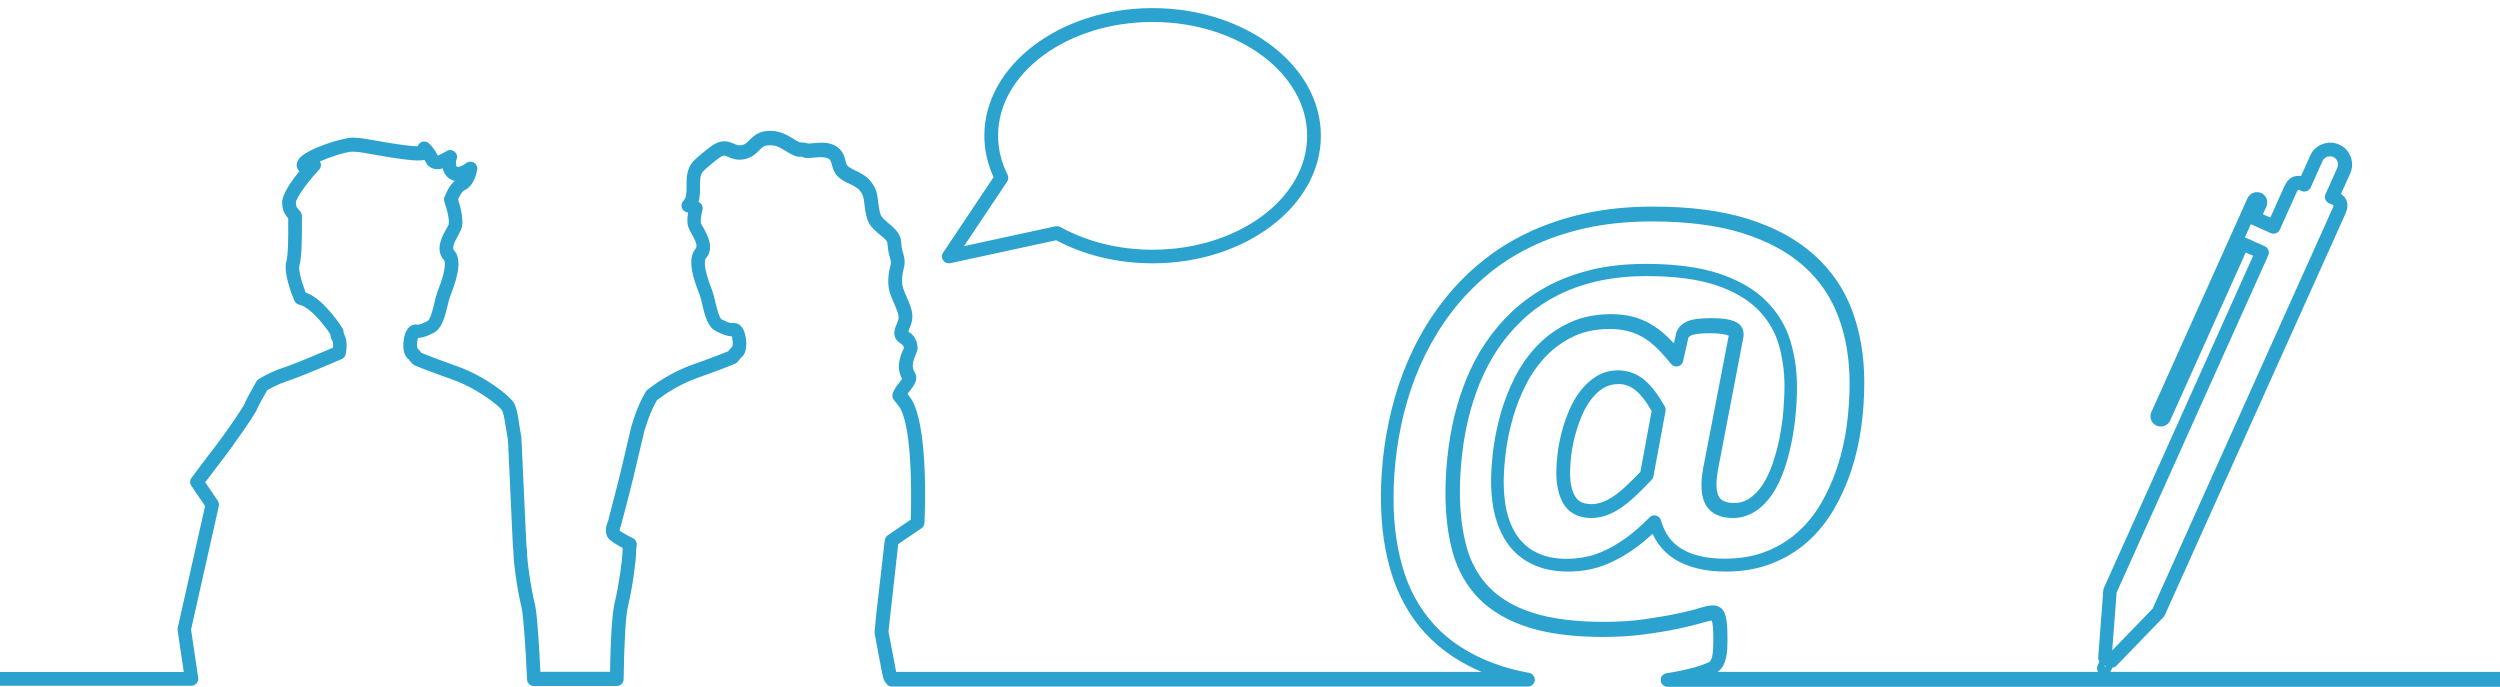 <?xml version="1.0" encoding="UTF-8"?>
<!DOCTYPE svg PUBLIC "-//W3C//DTD SVG 1.1//EN" "http://www.w3.org/Graphics/SVG/1.1/DTD/svg11.dtd">
<svg xmlns:x="http://ns.adobe.com/Extensibility/1.0/" xmlns:i="http://ns.adobe.com/AdobeIllustrator/10.0/" xmlns:graph="http://ns.adobe.com/Graphs/1.0/" xmlns="http://www.w3.org/2000/svg" xmlns:xlink="http://www.w3.org/1999/xlink" version="1.1" id="Berufsschule" x="0px" y="0px" width="182px" height="50px" viewBox="0 0 182 50" xml:space="preserve">
<switch>
	
	<g i:extraneous="self">
		<g id="BB_Deutsch">
			<path fill="#2BA3CE" d="M182,50h-60.6c-0.26,0-0.48-0.2-0.5-0.46c-0.02-0.26,0.16-0.49,0.42-0.53l0.14-0.02     c0.22-0.04,0.43-0.07,0.62-0.11c0.73-0.14,1.31-0.29,1.74-0.44c0.52-0.18,0.64-0.26,0.65-0.27c0.02-0.02,0.06-0.07,0.09-0.13     c0.04-0.07,0.07-0.16,0.09-0.27c0.03-0.13,0.05-0.28,0.06-0.47c0.01-0.2,0.02-0.46,0.02-0.76c0-0.36-0.01-0.65-0.03-0.88     c-0.02-0.26-0.05-0.4-0.08-0.48c0.02-0.01-0.14,0-0.69,0.16c-0.44,0.13-1,0.27-1.71,0.42c-0.7,0.15-1.51,0.29-2.42,0.41     c-0.93,0.13-1.97,0.2-3.09,0.2c-2.16,0-4-0.24-5.45-0.7c-1.48-0.47-2.69-1.18-3.59-2.09c-0.9-0.92-1.54-2.04-1.91-3.35     c-0.35-1.27-0.53-2.72-0.53-4.32c0-0.88,0.05-1.79,0.15-2.72c0.1-0.93,0.26-1.87,0.48-2.81c0.22-0.94,0.52-1.88,0.89-2.79     c0.38-0.92,0.84-1.81,1.39-2.62c0.55-0.82,1.2-1.59,1.94-2.29c0.74-0.7,1.6-1.31,2.55-1.83c0.95-0.51,2.03-0.92,3.22-1.21     c1.19-0.29,2.52-0.43,3.95-0.43c2.14,0,3.93,0.24,5.33,0.7c1.42,0.47,2.57,1.13,3.41,1.96c0.85,0.84,1.45,1.82,1.79,2.92     c0.33,1.07,0.49,2.21,0.49,3.4c0,0.64-0.03,1.32-0.1,2.01c-0.07,0.69-0.17,1.39-0.31,2.07c-0.14,0.69-0.32,1.36-0.54,1.98     c-0.23,0.64-0.51,1.22-0.84,1.72c-0.35,0.52-0.76,0.94-1.23,1.25c-0.5,0.32-1.05,0.49-1.65,0.49c-1.21,0-1.75-0.55-2-1.01     c-0.32-0.6-0.37-1.47-0.15-2.66l1.85-9.6c-0.1-0.05-0.24-0.09-0.49-0.13c-0.23-0.03-0.52-0.05-0.86-0.05     c-0.88,0-1.23,0.09-1.36,0.15c-0.21,0.09-0.23,0.19-0.24,0.23l-0.37,1.65c-0.04,0.19-0.19,0.34-0.37,0.38     c-0.19,0.04-0.38-0.02-0.5-0.17c-0.39-0.48-0.76-0.89-1.1-1.22c-0.33-0.31-0.68-0.57-1.03-0.77c-0.34-0.19-0.71-0.33-1.08-0.42     c-0.38-0.09-0.79-0.14-1.24-0.14c-1,0-1.88,0.18-2.63,0.53c-0.76,0.36-1.44,0.84-2.01,1.43c-0.58,0.6-1.07,1.29-1.46,2.05     c-0.4,0.78-0.72,1.59-0.96,2.42c-0.24,0.84-0.42,1.67-0.52,2.47c-0.1,0.81-0.16,1.54-0.16,2.19c0,0.49,0.03,0.98,0.09,1.46     c0.06,0.47,0.16,0.92,0.31,1.34c0.14,0.42,0.33,0.8,0.56,1.14c0.22,0.33,0.5,0.62,0.83,0.88c0.33,0.25,0.73,0.45,1.19,0.6     c0.83,0.27,2.02,0.3,3.09,0.06c0.47-0.1,0.96-0.28,1.45-0.52c0.5-0.25,1.01-0.56,1.51-0.93c0.51-0.38,1.04-0.85,1.58-1.4     c0.12-0.13,0.31-0.18,0.48-0.14c0.17,0.04,0.31,0.18,0.36,0.35c0.13,0.46,0.31,0.86,0.56,1.21c0.24,0.34,0.55,0.62,0.92,0.85     c0.38,0.24,0.84,0.42,1.36,0.54c0.53,0.13,1.13,0.19,1.8,0.19c1.11,0,2.11-0.17,2.98-0.51c0.87-0.34,1.65-0.81,2.31-1.4     c0.67-0.59,1.24-1.3,1.72-2.11c0.48-0.83,0.88-1.72,1.19-2.66c0.31-0.95,0.54-1.95,0.68-2.98c0.14-1.04,0.21-2.09,0.21-3.1     c0-1.78-0.27-3.41-0.82-4.86c-0.54-1.43-1.38-2.67-2.52-3.68c-1.14-1.02-2.63-1.82-4.43-2.39c-1.81-0.57-4.03-0.86-6.59-0.86     c-1.75,0-3.37,0.16-4.82,0.48c-1.45,0.32-2.8,0.78-3.99,1.36c-1.2,0.58-2.29,1.28-3.25,2.09c-0.96,0.81-1.82,1.71-2.56,2.68     c-0.74,0.97-1.38,2.02-1.92,3.11c-0.54,1.09-0.98,2.23-1.31,3.39c-0.34,1.16-0.59,2.35-0.75,3.54c-0.16,1.19-0.24,2.37-0.24,3.52     c0,2.04,0.28,3.9,0.82,5.52c0.54,1.6,1.4,2.98,2.56,4.1c1.16,1.12,2.69,2,4.52,2.59c0.54,0.18,1.17,0.33,1.98,0.49     c0.25,0.05,0.43,0.28,0.4,0.54c-0.02,0.26-0.24,0.45-0.5,0.45H64.93c-0.17,0-0.32-0.08-0.41-0.22l-0.14-0.21     c-0.03-0.04-0.05-0.09-0.07-0.15c-0.08-0.28-0.54-2.76-0.63-3.25c-0.01-0.05-0.01-0.09-0.01-0.14l0.11-1.2l0.63-5.48     c0.02-0.14,0.09-0.27,0.22-0.36l1.67-1.14c0.08-2.11,0.07-7.05-0.88-8.28c-0.12-0.16-0.24-0.3-0.34-0.43     c-0.11-0.13-0.15-0.31-0.09-0.48c0.1-0.3,0.3-0.56,0.48-0.79c0.06-0.08,0.16-0.2,0.2-0.27c-0.47-0.86-0.11-1.69,0.07-2.1     c0.03-0.07,0.05-0.12,0.07-0.16c-0.02-0.15-0.08-0.19-0.23-0.3c-0.38-0.26-0.68-0.62-0.29-1.46c0.2-0.43,0.18-0.57-0.15-1.36     l-0.08-0.18c-0.28-0.65-0.45-1.05-0.38-1.88c0.03-0.35,0.08-0.57,0.13-0.75c0.06-0.23,0.08-0.31-0.04-0.69     c-0.11-0.37-0.13-0.64-0.15-0.83c-0.02-0.27-0.02-0.33-0.39-0.64l-0.16-0.13c-0.75-0.63-0.95-0.85-1.11-1.98l-0.04-0.33     c-0.05-0.42-0.07-0.6-0.33-0.92c-0.17-0.21-0.45-0.35-0.75-0.49c-0.32-0.15-0.66-0.31-0.91-0.6c-0.22-0.25-0.3-0.53-0.36-0.76     c-0.09-0.32-0.12-0.43-0.37-0.52c-0.22-0.08-0.54-0.06-0.88-0.03c-0.22,0.02-0.43,0.04-0.65,0.03c-0.09,0-0.18-0.03-0.26-0.08     c0,0,0-0.01-0.17-0.01c-0.03,0-0.06,0-0.09,0c-0.06,0-0.13-0.01-0.19-0.03c-0.31-0.11-0.56-0.26-0.8-0.41     c-0.3-0.19-0.57-0.35-0.89-0.38c-0.6-0.07-0.76,0.1-1.02,0.37c-0.24,0.24-0.57,0.57-1.17,0.65c-0.49,0.06-0.82-0.08-1.07-0.19     c-0.27-0.12-0.33-0.14-0.62,0.05c-0.24,0.16-1.12,0.88-1.25,1.06c-0.19,0.29-0.18,0.66-0.18,1.09c0,0.34,0.01,0.72-0.11,1.08     c0.23,0.09,0.35,0.34,0.29,0.58c-0.2,0.79-0.1,1-0.1,1c0.04,0.09,0.09,0.18,0.15,0.27c0.32,0.57,0.85,1.54,0.18,2.28     c-0.01,0.01-0.3,0.37,0.48,2.33c0.07,0.19,0.14,0.46,0.21,0.77c0.09,0.37,0.29,1.23,0.49,1.33l0.14,0.06     c0.23,0.11,0.47,0.23,0.66,0.2c0.15-0.02,0.66-0.03,0.88,0.78c0.11,0.38,0.24,1.37-0.29,1.75l-0.24,0.29     c-0.05,0.06-0.12,0.11-0.19,0.14c-0.03,0.01-0.83,0.36-2.76,1.04c-1.39,0.49-2.52,1.3-2.92,1.61c-0.11,0.18-0.42,0.74-0.69,1.53     l-0.05,0.15c-0.06,0.19-0.15,0.45-0.17,0.52l-0.8,3.38c-0.43,1.76-0.92,3.57-0.92,3.57c-0.06,0.14-0.09,0.26-0.1,0.34     c0.17,0.13,0.62,0.39,0.98,0.56c0.19,0.1,0.3,0.31,0.27,0.52c0,0.01-0.05,0.36-0.05,0.67c0,0.38-0.23,2.3-0.58,3.76     c-0.17,0.69-0.28,2.63-0.32,5.32c0,0.27-0.23,0.49-0.5,0.49h-6.03c-0.27,0-0.49-0.21-0.5-0.48c-0.12-2.67-0.28-4.72-0.4-5.22     c-0.35-1.46-0.58-3.38-0.58-3.76c0-0.31-0.05-0.66-0.05-0.67l-0.36-7.78c-0.07-0.37-0.12-0.72-0.17-1     c-0.11-0.68-0.16-0.99-0.27-1.17c-0.19-0.3-1.77-1.58-3.6-2.23c-1.93-0.68-2.73-1.02-2.76-1.04c-0.07-0.03-0.14-0.08-0.19-0.14     l-0.24-0.29c-0.53-0.38-0.4-1.37-0.29-1.75c0.23-0.81,0.73-0.8,0.88-0.78c0.19,0.03,0.43-0.09,0.66-0.2l0.14-0.07     c0.2-0.11,0.4-0.96,0.49-1.33c0.07-0.31,0.14-0.58,0.21-0.77c0.79-1.96,0.5-2.32,0.48-2.33c-0.67-0.74-0.14-1.71,0.18-2.28     c0.05-0.1,0.1-0.19,0.15-0.27c0,0,0.16-0.34-0.3-1.7c-0.05-0.15-0.03-0.32,0.06-0.45c0.09-0.23,0.31-0.74,0.7-1.06     c-0.14-0.03-0.27-0.08-0.41-0.18c-0.27-0.19-0.41-0.46-0.47-0.73c-0.22,0.06-0.45,0.08-0.67,0.02c-0.25-0.07-0.45-0.23-0.56-0.46     c-0.03-0.07-0.07-0.13-0.1-0.18c-0.32,0.07-0.8,0.05-1.49-0.04c-0.97-0.13-1.69-0.26-2.26-0.36c-0.66-0.12-1.09-0.2-1.47-0.2     c-0.49,0-1.62,0.37-2.39,0.71c0.12,0.19,0.09,0.44-0.06,0.6c-0.9,0.97-1.69,2.09-1.69,2.4c0,0.29,0.08,0.38,0.18,0.48     c0.1,0.1,0.28,0.29,0.26,0.6c0,0.05,0,0.2,0,0.41c0,1.19-0.01,2.52-0.18,3.08c-0.09,0.29,0.15,1.2,0.45,1.97     c0.33,0.12,0.88,0.41,1.54,1.13c0.5,0.53,0.89,1.08,1.13,1.45c0.04,0.06,0.07,0.14,0.08,0.21c0.02,0.18,0.04,0.23,0.04,0.24     c0.29,0.44,0.18,1.22,0.13,1.45c-0.03,0.16-0.14,0.3-0.29,0.37l-0.1,0.04c-1.9,0.82-3.24,1.36-4,1.61     c-0.54,0.18-1.11,0.49-1.33,0.62c-0.31,0.55-0.66,1.18-0.71,1.31c-0.09,0.37-1.98,3-2.28,3.39c-0.41,0.52-1.15,1.52-1.52,2     l0.92,1.35c0.08,0.11,0.1,0.26,0.07,0.39l-2.02,8.98c0.07,0.46,0.37,2.52,0.52,3.51c0.02,0.14-0.02,0.29-0.11,0.4     c-0.1,0.11-0.23,0.18-0.38,0.18H0v-1h13.38c-0.19-1.23-0.45-3.04-0.45-3.04c-0.01-0.06-0.01-0.12,0.01-0.18l1.99-8.86l-1-1.47     c-0.12-0.18-0.12-0.41,0.01-0.58c0,0,1.18-1.59,1.75-2.31c0.58-0.74,2-2.81,2.12-3.09c0.03-0.13,0.32-0.68,0.85-1.61     c0.04-0.07,0.1-0.13,0.17-0.18c0.03-0.02,0.83-0.51,1.65-0.78c0.49-0.16,1.54-0.56,3.76-1.51c0.02-0.22,0-0.43-0.04-0.49     c-0.08-0.12-0.13-0.27-0.16-0.5c-0.22-0.33-0.56-0.79-0.97-1.23c-0.74-0.8-1.25-0.9-1.25-0.9c-0.17-0.03-0.32-0.14-0.39-0.3     c-0.2-0.47-0.82-2.06-0.58-2.87c0.14-0.47,0.14-2.16,0.13-2.79c0-0.14,0-0.25,0-0.34c-0.19-0.21-0.44-0.52-0.44-1.15     c0-0.6,0.67-1.56,1.26-2.27c-0.04-0.03-0.07-0.07-0.09-0.1c-0.08-0.11-0.23-0.4,0.05-0.8c0.5-0.7,3.13-1.55,3.92-1.55     c0.46,0,0.96,0.09,1.64,0.21c0.56,0.1,1.27,0.23,2.22,0.35c0.42,0.06,0.7,0.07,0.87,0.07c0.02-0.06,0.05-0.12,0.09-0.17     c0.17-0.21,0.48-0.24,0.69-0.07c0.09,0.07,0.39,0.34,0.69,0.93c0.03-0.04,0.38-0.18,0.61-0.33c0.18-0.12,0.42-0.11,0.59,0.02     c0.17,0.13,0.24,0.36,0.16,0.56c-0.04,0.11-0.1,0.45,0.03,0.55c0.09,0.06,0.45-0.09,0.66-0.26c0.16-0.13,0.38-0.15,0.56-0.05     c0.18,0.1,0.28,0.31,0.25,0.51c-0.03,0.2-0.22,1.2-0.93,1.51c-0.16,0.07-0.36,0.41-0.46,0.67c0.51,1.61,0.27,2.1,0.18,2.27     c-0.05,0.1-0.1,0.2-0.16,0.31c-0.27,0.5-0.49,0.93-0.31,1.13c0.5,0.56,0.41,1.6-0.3,3.37c-0.06,0.15-0.11,0.38-0.17,0.63     c-0.19,0.8-0.41,1.71-1.04,2.01l-0.12,0.06c-0.26,0.13-0.61,0.29-1,0.3c-0.07,0.21-0.1,0.59-0.05,0.75     c0.03,0.02,0.06,0.05,0.09,0.08l0.21,0.26c0.28,0.11,1.09,0.44,2.59,0.97c2.03,0.72,3.83,2.14,4.14,2.67     c0.2,0.35,0.26,0.71,0.38,1.51c0.05,0.28,0.1,0.63,0.17,1.05l0.36,7.79c0,0,0.06,0.41,0.06,0.77c0,0.3,0.22,2.15,0.56,3.53     c0.18,0.74,0.33,3.41,0.4,4.93h5.07c0.03-1.9,0.12-4.14,0.34-5.04c0.33-1.38,0.56-3.23,0.56-3.53c0-0.15,0.01-0.31,0.02-0.45     c-0.44-0.23-0.9-0.51-1.06-0.73c-0.32-0.43-0.08-1.06,0-1.24c-0.01,0,0.47-1.76,0.89-3.47l0.8-3.39v0c0,0,0.11-0.36,0.19-0.6     l0.05-0.15c0.37-1.1,0.82-1.8,0.84-1.83c0.03-0.05,0.07-0.09,0.11-0.12c0.46-0.36,1.7-1.26,3.28-1.82     c1.5-0.53,2.31-0.85,2.59-0.97l0.21-0.26c0.03-0.03,0.05-0.06,0.09-0.08c0.05-0.16,0.02-0.54-0.05-0.75     c-0.4-0.01-0.74-0.17-1-0.3l-0.12-0.06c-0.64-0.29-0.85-1.21-1.04-2.01c-0.06-0.25-0.11-0.48-0.17-0.63     c-0.48-1.19-0.94-2.65-0.3-3.37c0.18-0.2-0.03-0.63-0.31-1.13c-0.06-0.11-0.12-0.21-0.16-0.31c-0.14-0.28-0.17-0.67-0.08-1.19     c-0.09-0.02-0.15-0.04-0.21-0.07c-0.14-0.07-0.23-0.21-0.26-0.36s0.02-0.31,0.13-0.42c0.22-0.24,0.23-0.55,0.23-1.06     c0-0.51-0.01-1.09,0.34-1.64c0.22-0.35,1.37-1.23,1.53-1.34c0.74-0.49,1.22-0.28,1.57-0.13c0.19,0.08,0.33,0.14,0.54,0.11     c0.26-0.03,0.37-0.14,0.59-0.36c0.33-0.33,0.77-0.79,1.85-0.66c0.54,0.06,0.94,0.31,1.3,0.52c0.18,0.11,0.35,0.22,0.53,0.29     c0.25,0.01,0.43,0.03,0.59,0.09c0.14,0,0.29-0.02,0.43-0.03c0.43-0.04,0.88-0.07,1.31,0.08c0.75,0.27,0.9,0.83,0.99,1.2     c0.04,0.15,0.07,0.28,0.13,0.35c0.13,0.14,0.36,0.25,0.6,0.37c0.37,0.18,0.79,0.38,1.1,0.77c0.44,0.55,0.49,0.98,0.54,1.44     l0.04,0.3c0.12,0.81,0.13,0.82,0.77,1.36l0.16,0.14c0.63,0.54,0.7,0.88,0.73,1.33c0.01,0.17,0.02,0.34,0.11,0.61     c0.18,0.6,0.14,0.86,0.05,1.23c-0.04,0.14-0.08,0.31-0.1,0.58c-0.04,0.59,0.05,0.81,0.31,1.41l0.08,0.18     c0.35,0.84,0.52,1.32,0.13,2.16c-0.04,0.1-0.07,0.16-0.08,0.2c0.01,0.01,0.02,0.01,0.03,0.02c0.21,0.15,0.61,0.43,0.65,1.15     c0.01,0.18-0.06,0.33-0.14,0.53c-0.19,0.45-0.33,0.86-0.07,1.28c0.31,0.5-0.08,0.99-0.33,1.31c-0.07,0.08-0.14,0.17-0.19,0.26     c0.05,0.06,0.1,0.13,0.16,0.21c1.38,1.8,1.11,8.43,1.07,9.18c-0.01,0.16-0.09,0.3-0.22,0.39l-1.69,1.15l-0.71,6.36     c0.18,0.98,0.46,2.44,0.56,2.94h42.61c-1.43-0.61-2.64-1.39-3.64-2.35c-1.28-1.23-2.22-2.75-2.81-4.5     c-0.58-1.72-0.87-3.69-0.87-5.84c0-1.19,0.08-2.42,0.25-3.66c0.17-1.23,0.43-2.47,0.78-3.68c0.35-1.21,0.81-2.41,1.37-3.55     c0.56-1.15,1.24-2.25,2.02-3.27c0.78-1.03,1.69-1.99,2.71-2.84c1.02-0.86,2.18-1.61,3.46-2.23c1.26-0.61,2.68-1.1,4.21-1.44     c1.53-0.34,3.22-0.51,5.04-0.51c2.66,0,4.98,0.3,6.89,0.9c1.93,0.61,3.54,1.48,4.79,2.6c1.26,1.12,2.2,2.49,2.79,4.08     c0.58,1.56,0.88,3.32,0.88,5.21c0,1.06-0.07,2.15-0.22,3.24c-0.15,1.1-0.39,2.16-0.72,3.16c-0.33,1.01-0.76,1.97-1.28,2.86     c-0.53,0.9-1.17,1.7-1.92,2.36c-0.75,0.67-1.63,1.2-2.61,1.58c-0.99,0.39-2.11,0.58-3.34,0.58c-0.74,0-1.42-0.07-2.03-0.22     c-0.62-0.15-1.18-0.37-1.65-0.66c-0.49-0.3-0.89-0.68-1.21-1.12c-0.16-0.23-0.31-0.48-0.43-0.75c-0.39,0.36-0.77,0.68-1.14,0.95     c-0.55,0.41-1.11,0.75-1.66,1.02c-0.56,0.28-1.12,0.48-1.67,0.6c-1.24,0.28-2.61,0.23-3.61-0.09c-0.57-0.18-1.07-0.43-1.49-0.75     c-0.42-0.32-0.78-0.7-1.06-1.12c-0.27-0.41-0.5-0.87-0.67-1.37c-0.17-0.48-0.29-1-0.36-1.54c-0.07-0.52-0.1-1.05-0.1-1.59     c0-0.69,0.06-1.47,0.17-2.32c0.11-0.85,0.3-1.74,0.55-2.62c0.26-0.89,0.61-1.77,1.03-2.6c0.44-0.85,0.98-1.62,1.63-2.29     c0.66-0.68,1.43-1.23,2.31-1.64c0.89-0.42,1.92-0.63,3.06-0.63c0.52,0,1.02,0.06,1.47,0.16c0.46,0.11,0.91,0.29,1.33,0.52     c0.42,0.23,0.83,0.54,1.23,0.91c0.17,0.16,0.35,0.35,0.53,0.54l0.15-0.67c0.06-0.29,0.26-0.69,0.81-0.93     c0.36-0.16,0.92-0.24,1.76-0.24c0.39,0,0.73,0.02,1,0.06c0.3,0.04,0.54,0.11,0.73,0.19c0.26,0.12,0.43,0.28,0.53,0.48     c0.08,0.18,0.11,0.38,0.09,0.6l-1.85,9.65c-0.22,1.17-0.1,1.73,0.05,2c0.06,0.12,0.26,0.48,1.12,0.48c0.41,0,0.77-0.11,1.1-0.33     c0.35-0.23,0.67-0.56,0.94-0.96c0.28-0.43,0.53-0.93,0.73-1.5c0.2-0.58,0.38-1.2,0.51-1.85c0.13-0.65,0.23-1.31,0.29-1.97     c0.06-0.66,0.09-1.31,0.09-1.92c0-1.09-0.15-2.13-0.45-3.11c-0.29-0.94-0.81-1.78-1.54-2.5c-0.74-0.72-1.76-1.31-3.03-1.73     c-1.3-0.43-2.98-0.65-5.01-0.65c-1.36,0-2.61,0.14-3.72,0.4c-1.11,0.27-2.11,0.64-2.98,1.11s-1.66,1.03-2.34,1.68     c-0.69,0.65-1.29,1.36-1.8,2.12c-0.51,0.76-0.94,1.58-1.3,2.45c-0.35,0.87-0.64,1.76-0.85,2.64c-0.21,0.9-0.37,1.8-0.46,2.69     c-0.1,0.89-0.15,1.77-0.15,2.61c0,1.51,0.17,2.87,0.5,4.06c0.32,1.14,0.88,2.13,1.66,2.92c0.78,0.8,1.85,1.42,3.18,1.84     c1.35,0.43,3.08,0.65,5.14,0.65c1.07,0,2.07-0.06,2.95-0.19c0.88-0.13,1.68-0.26,2.35-0.4c0.67-0.14,1.21-0.27,1.62-0.4     c0.63-0.19,0.88-0.21,1.02-0.21c0.21,0,0.39,0.06,0.55,0.17c0.17,0.12,0.29,0.3,0.36,0.56c0.05,0.18,0.09,0.4,0.12,0.68     c0.02,0.25,0.03,0.58,0.03,0.97c0,0.33-0.01,0.6-0.02,0.83c-0.02,0.25-0.05,0.46-0.09,0.63c-0.05,0.19-0.11,0.36-0.18,0.51     c-0.09,0.16-0.19,0.3-0.32,0.41c-0.03,0.03-0.06,0.05-0.11,0.08H182V50z M53.5,24.56C53.5,24.56,53.5,24.56,53.5,24.56     C53.5,24.56,53.5,24.56,53.5,24.56z M20.99,15.83L20.99,15.83L20.99,15.83z M115.86,37.71c-1.15,0-1.73-0.54-2.01-0.99     c-0.36-0.58-0.55-1.35-0.55-2.31c0-0.39,0.03-0.85,0.09-1.36c0.06-0.51,0.16-1.05,0.3-1.58c0.14-0.54,0.32-1.07,0.54-1.58     c0.22-0.53,0.5-1.01,0.83-1.44c0.34-0.44,0.74-0.8,1.18-1.07c1.03-0.62,2.48-0.58,3.5,0.3c0.51,0.44,1,1.09,1.46,1.92     c0.06,0.1,0.07,0.22,0.05,0.33l-0.88,4.75c-0.02,0.09-0.06,0.18-0.13,0.25c-0.45,0.48-0.87,0.9-1.24,1.24     c-0.39,0.36-0.76,0.65-1.1,0.87c-0.36,0.23-0.71,0.4-1.04,0.51C116.52,37.66,116.18,37.71,115.86,37.71z M117.84,27.96     c-0.41,0-0.77,0.09-1.09,0.28c-0.34,0.2-0.64,0.48-0.9,0.82c-0.28,0.36-0.51,0.77-0.7,1.22c-0.2,0.47-0.36,0.96-0.49,1.45     c-0.13,0.49-0.22,0.98-0.28,1.44c-0.05,0.47-0.08,0.89-0.08,1.24c0,0.76,0.13,1.36,0.4,1.77c0.14,0.22,0.41,0.52,1.17,0.52     c0.22,0,0.46-0.04,0.7-0.12c0.25-0.08,0.52-0.21,0.8-0.39c0.3-0.19,0.62-0.45,0.96-0.76c0.33-0.3,0.69-0.67,1.09-1.08l0.82-4.43     c-0.37-0.65-0.76-1.16-1.15-1.49C118.71,28.12,118.3,27.96,117.84,27.96z"></path>
			<path fill="#2BA3CE" d="M69.07,19.17c-0.16,0-0.32-0.08-0.41-0.22c-0.11-0.17-0.12-0.39,0-0.56l3.67-5.49     c-0.44-0.98-0.67-1.99-0.67-3.02c0-5.12,5.5-9.29,12.25-9.29s12.25,4.17,12.25,9.29s-5.5,9.29-12.25,9.29     c-2.53,0-4.95-0.58-7.02-1.68l-7.71,1.67C69.14,19.17,69.11,19.17,69.07,19.17z M76.96,16.47c0.08,0,0.17,0.02,0.24,0.06     c1.96,1.08,4.28,1.65,6.71,1.65c6.2,0,11.25-3.72,11.25-8.29s-5.05-8.29-11.25-8.29S72.66,5.31,72.66,9.88     c0,0.97,0.23,1.92,0.69,2.84c0.08,0.16,0.07,0.35-0.03,0.5l-3.14,4.7l6.68-1.45C76.89,16.47,76.93,16.47,76.96,16.47z"></path>
			<g>
				<path fill="#2BA3CE" d="M153.75,48.6c-0.07,0-0.14-0.01-0.2-0.04l-0.51-0.23c-0.19-0.09-0.31-0.28-0.29-0.49l0.37-4.86      c0-0.06,0.02-0.11,0.04-0.17l10.87-24.19l-0.54-0.24l-5.5,12.23c-0.17,0.38-0.61,0.54-0.99,0.38c-0.38-0.17-0.55-0.61-0.38-0.99      l7-15.57c0.17-0.38,0.61-0.54,0.99-0.38c0.38,0.17,0.55,0.61,0.38,0.99l-0.25,0.56l0.54,0.24l1.02-2.27      c0.17-0.38,0.39-0.61,0.68-0.71c0.18-0.07,0.36-0.07,0.53-0.04l0.68-1.5c0.17-0.39,0.49-0.68,0.89-0.83      c0.4-0.15,0.83-0.14,1.22,0.04c0.39,0.17,0.68,0.49,0.83,0.89s0.14,0.83-0.04,1.22l-0.67,1.48c0.17,0.11,0.31,0.26,0.4,0.46      c0.12,0.29,0.09,0.61-0.08,1L157.59,44.8c-0.02,0.05-0.06,0.1-0.1,0.14l-3.39,3.5C154.01,48.55,153.88,48.6,153.75,48.6z       M154.09,43.14l-0.32,4.21l2.94-3.04l13.11-29.16c0.07-0.15,0.06-0.21,0.06-0.21c0,0.01-0.05-0.04-0.3-0.13      c-0.13-0.05-0.23-0.15-0.29-0.28c-0.05-0.13-0.05-0.27,0.01-0.4l0.86-1.92c0.06-0.14,0.07-0.3,0.01-0.45      c-0.06-0.15-0.17-0.27-0.31-0.33c-0.3-0.13-0.65,0-0.78,0.3l-0.86,1.92c-0.06,0.12-0.16,0.22-0.29,0.27      c-0.13,0.04-0.27,0.04-0.39-0.02c-0.16-0.08-0.22-0.09-0.24-0.09c0,0.01-0.04,0.05-0.1,0.18l-1.23,2.73      c-0.11,0.25-0.41,0.36-0.66,0.25l-1.45-0.65l-0.43,0.96l1.45,0.65c0.12,0.05,0.22,0.15,0.26,0.28c0.05,0.12,0.04,0.26-0.01,0.38      L154.09,43.14z"></path>
				<path fill="#2BA3CE" d="M153.18,49.18c-0.07,0-0.14-0.01-0.21-0.05c-0.26-0.12-0.38-0.43-0.26-0.69l0.15-0.33      c0.06-0.13,0.16-0.22,0.29-0.27c0.13-0.05,0.27-0.05,0.4,0.01c0,0,0,0,0,0c0.26,0.12,0.38,0.43,0.26,0.69l-0.15,0.33      C153.57,49.07,153.38,49.18,153.18,49.18z M153.27,48.48l-0.02,0.04c0.03,0.01,0.06,0.02,0.09,0.02      C153.32,48.51,153.3,48.49,153.27,48.48z M153.17,48.46c0.02,0.02,0.04,0.04,0.08,0.06l0.02-0.04c0,0,0,0,0,0      C153.24,48.46,153.2,48.46,153.17,48.46z"></path>
			</g>
		</g>
	</g>
</switch>

</svg>
